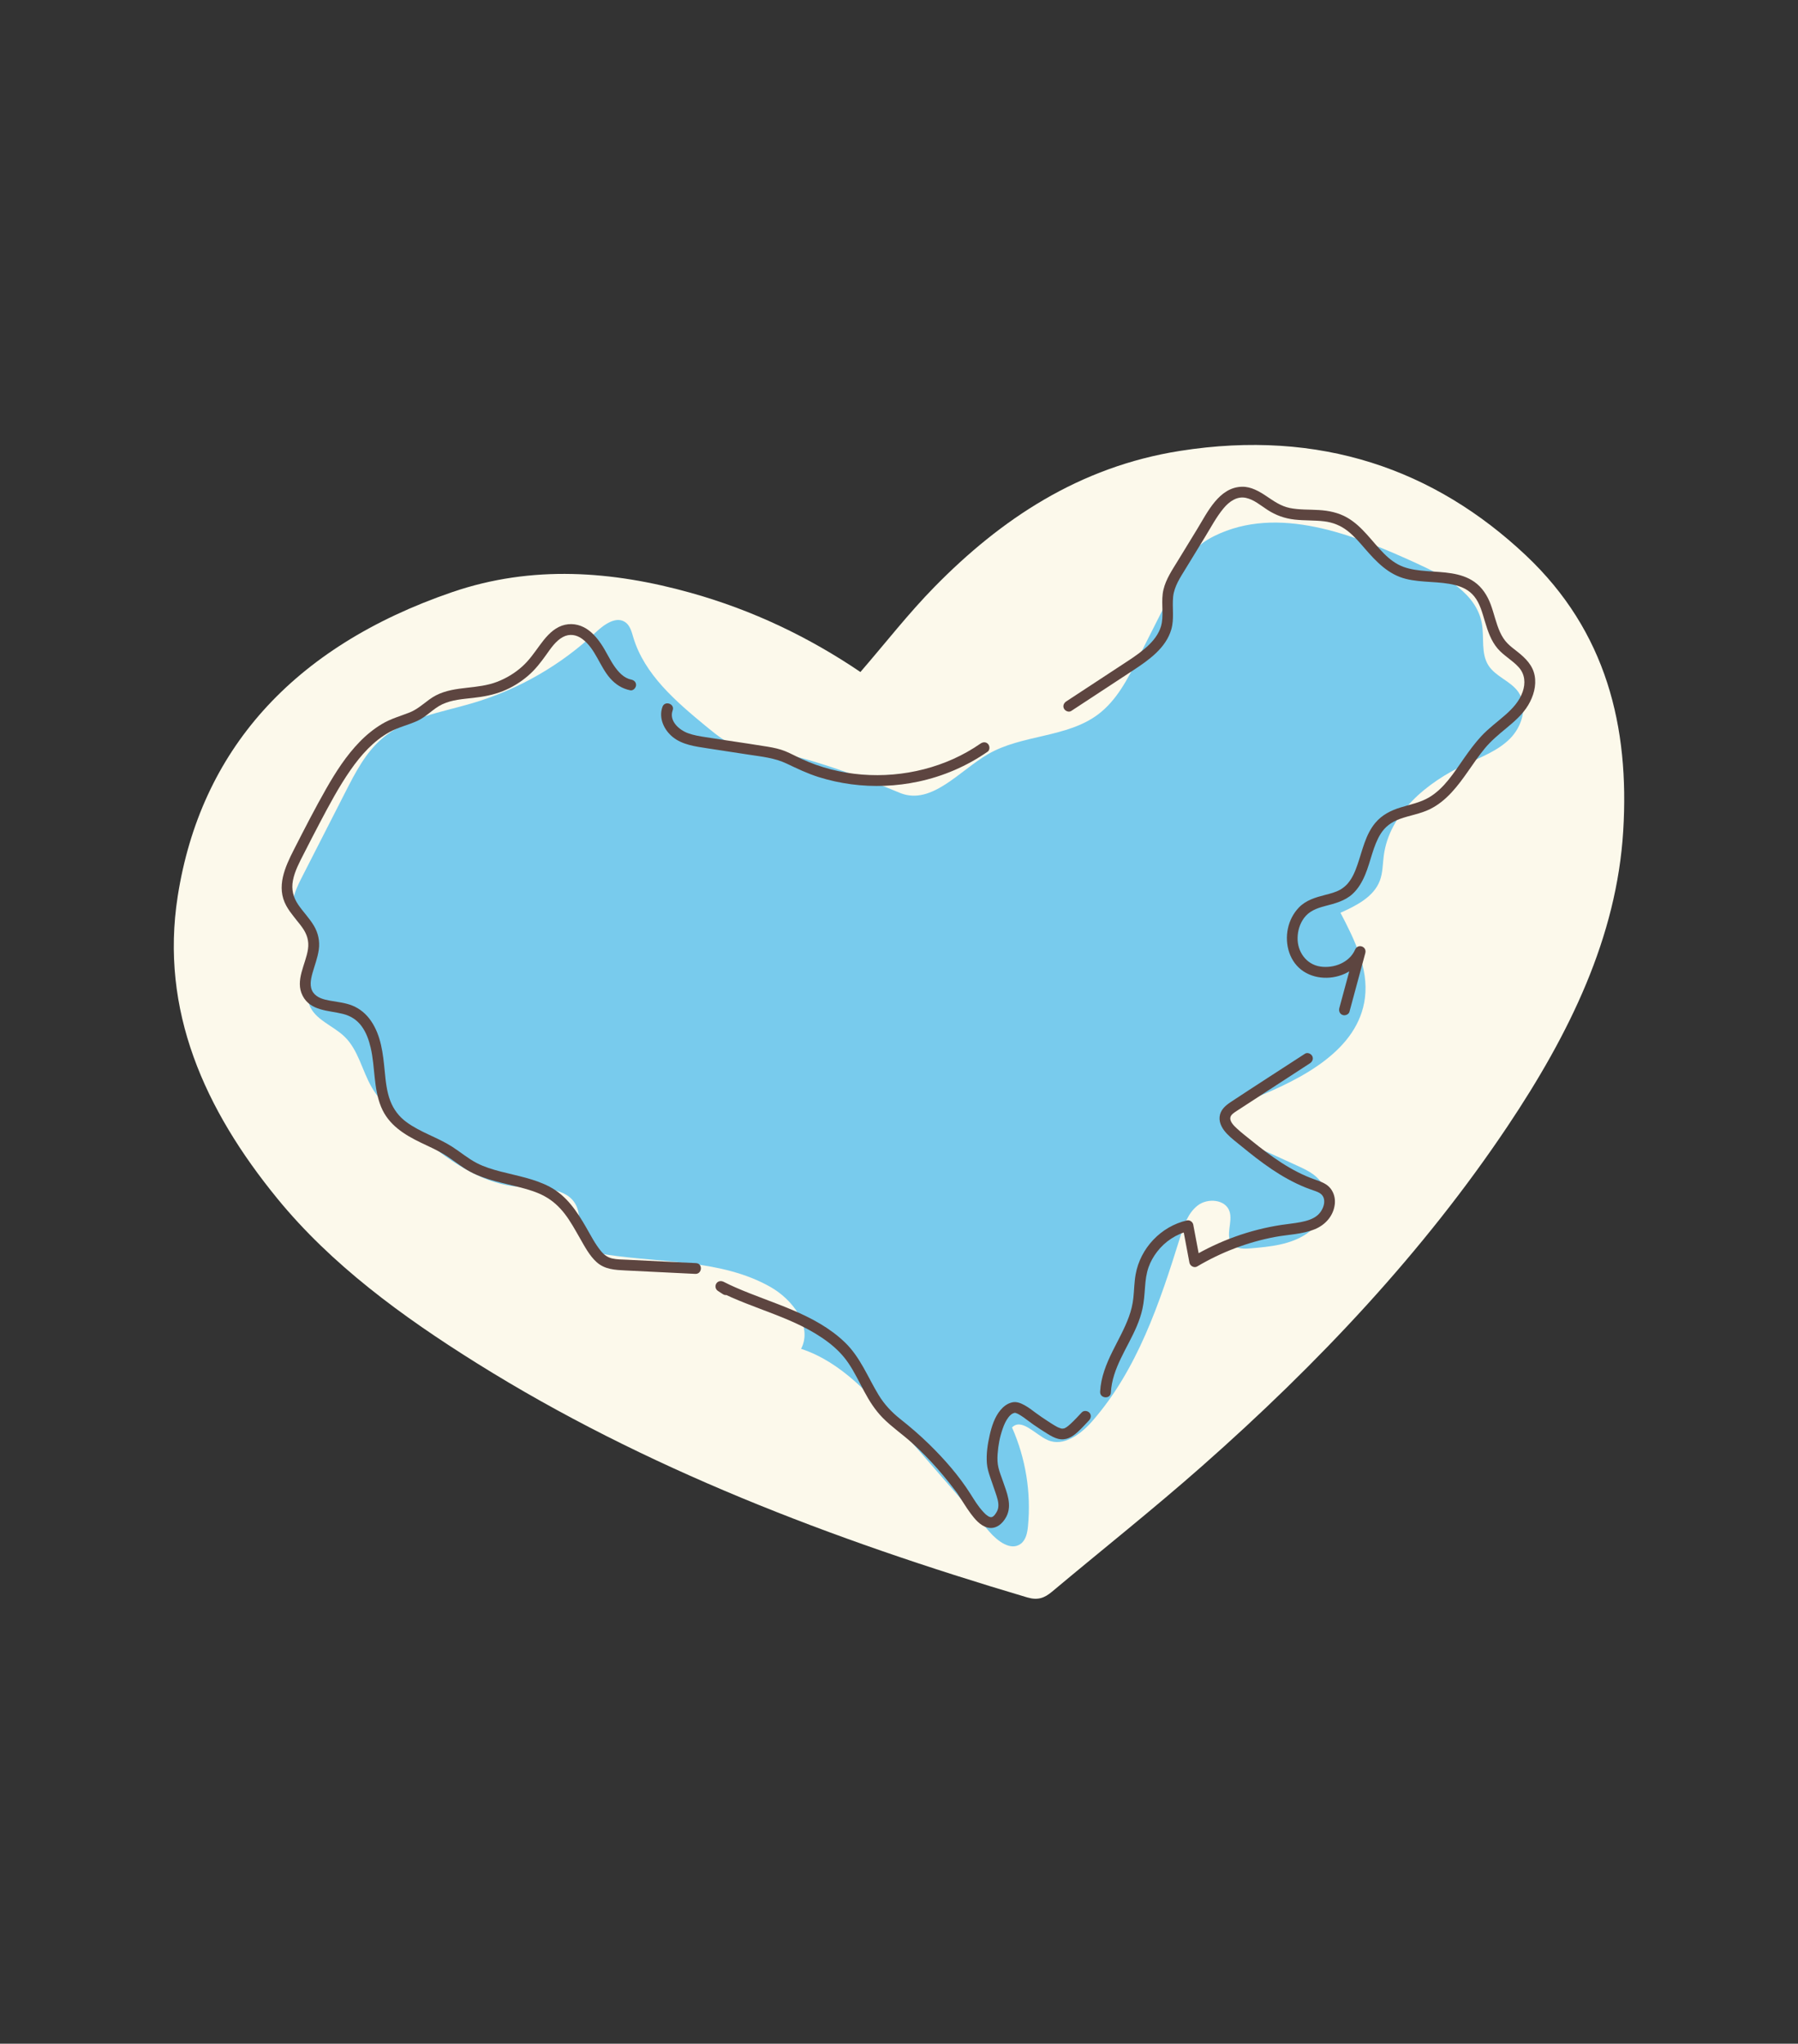 <svg xmlns="http://www.w3.org/2000/svg" xmlns:xlink="http://www.w3.org/1999/xlink" id="Vrstva_2" data-name="Vrstva 2" viewBox="0 0 1870.41 2125.98"><rect x="0" y="0" width="1870.41" height="2125.98" fill="#333333" stroke="none"/><defs><style>      .cls-1 {        clip-path: url(#clippath);      }      .cls-2 {        fill: none;      }      .cls-2, .cls-3, .cls-4, .cls-5 {        stroke-width: 0px;      }      .cls-6 {        fill: #878787;        fill-rule: evenodd;        stroke: #f7e7da;        stroke-linecap: round;        stroke-linejoin: round;        stroke-width: 3px;      }      .cls-3 {        fill: #5d4540;      }      .cls-4 {        fill: #78cbed;      }      .cls-5 {        fill: #fcf9eb;      }    </style><clipPath id="clippath"><path class="cls-2" d="m-1560.57,683.24c6.61,136.89-33.78,271.16-51.88,407.01-18.09,135.85-9.51,286.52,79.03,391.13,43.29,51.14,101.79,86.48,154.77,127.49,116.26,90,209.72,210.57,339.16,280.3,129.44,69.73,319.46,65.61,393.84-61.21,23.09-39.36,31.88-85.17,42.38-129.58,37.8-159.86,25.6-1063.08-74.32-1234.63-30.75-52.79-44.67-114.25-77.13-166-75.93-121.04-233.68-161.39-376.52-165.11-152.63-3.97-332.11,41.93-387.65,184.16-24.61,63.03-19.3,133.07-23.2,200.62"></path></clipPath></defs><g class="cls-1"><g><path class="cls-6" d="m-598.07,2040H52.61c4.44-85.95,8.21-171.95,10.3-257.91,2.09-85.94,2.76-172.01,3.1-258.01-112.23-.36-224.52-.73-336.69-1.09-112.16-.36-224.39-.73-336.48-1.09.05,36.2.9,65.72,3.25,101.7,1.36,23.17.54,42.38-.35,65.34-.64,18.07.18,34.33-1.83,52.56-1.19,10.71,4.79,28.46,7.16,39.79,2.35,11.29,4.45,22.23,7.25,33.46,2.75,10.91.01,14.45.13,25.17.08,8.21.62,15.79.13,24.07-1.17,15.67-3.69,33.21-6.32,48.75-2.3,13.65-4.16,12.4-3.33,27.07.77,13.68,1.3,25.24,1.09,39.03-.26,17.53,1.01,37.14,1.68,54.85.08,2.1.16,4.2.24,6.31h0Z"></path><path class="cls-6" d="m-278.49,1615.89c-29.91,1.35-60.13,1.31-90.17,2.32-4.7.16-30.81,1.61-33.06,1.17-5.17-1-14.77-7.74-20.74-10.31-12.6-5.43-22.35-8.79-34.66-15.6-1.91-1.05-3.76-2.13-5.64-3.24-11.58-7.13-24.36-11.73-36.6-19.18-9.98-5.74-37.39-9.09-49.64-9.53-1.02-.03-9.09-5.17-15.4-9.25-7.63-4.92-9.34-6.58-17.78-8.89-3.51-.96-7.93-2.92-8.46-3.39-5.6-5.03-15.89-15.93-16.53-18.09,4.46-2.54,72.65-18.2,86.15-21.43,10.81-2.59,13.67-6.28,24.16-9.97,4.49-1.58,9.57-4.26,14.08-5.8,52.91-17.97,133.18-50.72,188.52-62.25,1.64-.34,9.55,1.67,22.66,5.2,24.67,6.63,46.66,13.19,70.89,21.38,23.75,7.77,50.4,14.42,74.74,21.11,22.33,6.14,45.13,11.84,68.25,13.62,10.66.82,21.42,1.67,32.07,2.65,6.14.58,30.68,2.11,34.83,3.78,16.7,6.77,30.4,13.45,44.61,24.73,4.07,3.23,8.04,6.16,12.29,9.14-8.15,4.92-13.16,7.66-21.83,11.52-9.29,4.14-16.9,8.91-26.67,12.79-8.2,3.26-15.98,6.33-24.15,9.74-21.75,9.01-42.22,14.6-62.69,26.89-8.3,4.68-20.4,6.31-29.85,8.46-15.46,3.5-18.4-3.4-30.76-.47-7.52,1.79-16.18,5.8-23.78,8.34-10.95,3.64-19.85,8.18-21.99,9.03-1.72.68-9.38,1.23-15.23,1.28-28.71.27-58.97,2.97-87.62,4.26h0Z"></path><path class="cls-6" d="m-116.91,1816.56c-.46,30.67-1.39,61.53-1.69,92.14-.21,21.54,2.36,36.88,6.56,57.65,2.52,12.45,4.6,20.47-1.99,31.42-8.72,14.5-7.66,26.21-7.93,42.22H52.61c4.44-85.95,8.21-171.95,10.3-257.91,2.09-85.94,2.76-172,3.1-258-8.11,4.89-13.12,7.63-21.76,11.48-9.29,4.14-16.9,8.91-26.67,12.79-8.2,3.26-15.98,6.33-24.15,9.74-21.75,9.01-42.22,14.6-62.69,26.89-8.3,4.68-20.4,6.31-29.85,8.46-7.23,1.64-11.73,1-15.73.16-.07,14.81-.12,28.65.45,43.64.34,8.93-.39,16.47.2,25.98,1.01,16.18,1.14,26.47,6.93,41.99,4.76,12.73.11,25.08-3.03,37.62-5.33,22.36-6.27,48.81-6.6,71.78l-.03,1.95h0Z"></path></g></g><g><path class="cls-5" d="m895.07,699.06c26.53-30.7,50-60.97,77.11-88.6,68.8-70.13,150.24-124.86,255.37-141.42,145.95-22.99,264.93,19.34,359.73,108.64,84.02,79.15,107.88,178.63,101.32,286.57-6.74,110.83-55.96,211.22-120.46,307.57-87.18,130.22-196.28,246.23-318.03,353.63-50.53,44.58-103.81,86.81-155.67,130.27-7.84,6.57-14.7,9.29-25.82,6-203.61-60.3-398.51-134.82-572.39-243.52-78.22-48.9-151.67-102.77-207.77-171.45-75.53-92.45-122.17-195.64-103.58-314.48,23.59-150.77,118.88-259.2,285.55-316.32,83.34-28.56,166.96-21.94,247.98.69,64.94,18.14,123.44,46.37,176.67,82.43Z"></path><g><path class="cls-4" d="m810.09,783.18c-12.61-2.15-25.74-1.11-38.05-4.57-14.32-4.02-26.25-13.73-37.72-23.19-31.16-25.7-63.9-53.69-75.52-92.38-1.71-5.69-3.23-12.02-8.01-15.56-9.53-7.07-22.31,2.06-30.94,10.21-36.22,34.17-80.57,59.67-128.33,73.77-32.81,9.69-68.77,14.87-94.59,37.32-16.79,14.59-27.29,34.92-37.41,54.73-15.42,30.21-30.84,60.41-46.26,90.62-6.83,13.38-13.53,30.1-5.06,42.51,4.7,6.88,13.11,10.51,17.84,17.37,13.87,20.11-12.56,47.88-4.39,70.9,5.62,15.83,24.6,21.74,36.7,33.4,14.48,13.95,18.3,35.41,28.39,52.8,8.93,15.39,22.63,27.34,36.08,38.99,34.35,29.75,72.02,60.95,117.32,64.51,22,1.73,50.17-.15,59.46,19.87,6.1,13.14.21,30.8,9.83,41.64,5.36,6.04,13.95,7.85,21.94,9.06,57.49,8.7,119.24,4.9,169.89,33.46,23.18,13.07,44.37,40.86,32.11,64.48,41.56,13.66,72.33,48.09,101.02,81.11,31.64,36.41,63.29,72.82,94.93,109.23,8.39,9.65,22.01,20.09,32.38,12.61,5.59-4.04,7.04-11.63,7.7-18.49,3.37-34.89-2.41-70.62-16.62-102.66,10.07-10.15,24.01,7.3,37.08,13.11,16.42,7.3,34.42-5.99,46.27-19.49,46.99-53.57,70.34-123.32,91.51-191.36,3.85-12.36,8.22-25.55,18.55-33.35,10.33-7.79,28.49-6.16,32.76,6.05,3.94,11.26-5.09,26.01,3.14,34.64,4.65,4.87,12.36,4.65,19.07,4.08,20.43-1.74,41.93-3.86,58.71-15.63,16.79-11.77,26.19-36.72,14.27-53.4-5.92-8.29-15.63-12.86-24.9-17.09-17.51-7.97-35.02-15.95-52.52-23.92-7.3-3.32-15.31-7.4-17.92-14.99-4.9-14.21,12-25.66,25.95-31.27,50.53-20.34,108.39-50.22,115.17-104.26,3.88-30.97-11-60.87-25.44-88.53,16.51-7.44,34.57-16.46,40.95-33.41,3.12-8.29,2.94-17.38,4.11-26.16,5.85-43.91,44.77-76.11,84.93-94.81,16.22-7.55,33.57-14,46.23-26.63,12.67-12.63,19.04-33.9,8.83-48.6-8-11.51-23.69-15.93-31.19-27.77-7.92-12.51-4.19-28.83-6.78-43.41-5.56-31.32-38.12-49.07-67.03-62.32-66.91-30.68-145.2-61.43-211.21-28.87-5.35,2.64-10.54,5.68-15,9.63-8.74,7.73-14.2,18.4-19.46,28.82-15.01,29.71-30.02,59.42-45.03,89.12-10.79,21.36-22.21,43.48-41.3,57.91-32.64,24.67-79.31,20.92-114.68,41.49-29.92,17.4-58.25,52.87-90.66,40.72,0,0-80.42-34.07-127.09-42.01Z"></path><path class="cls-3" d="m656.5,706.9c-7.72-1.55-13.46-8.12-17.69-14.3-4.87-7.12-8.36-15.06-13.17-22.23-4.75-7.09-10.53-13.87-18.24-17.83-8.2-4.21-17.71-4.46-26.03-.36-8.37,4.13-14.49,11.73-19.9,19.1-5.67,7.72-10.94,15.5-18.11,21.96-7.6,6.85-16.39,12.19-25.92,15.91-10.14,3.96-20.94,5.1-31.67,6.3-10.95,1.22-22.19,2.74-32.12,7.84-9.79,5.03-16.92,13.6-27.26,17.73-9.83,3.93-19.8,6.57-28.97,12.06-8.53,5.11-16.28,11.42-23.2,18.54-13.99,14.38-24.91,31.35-34.81,48.71-11.85,20.78-22.74,42.09-33.61,63.39-9.3,18.24-18.85,38.97-7.86,58.73,4.56,8.2,11.19,14.9,16.58,22.51,4.86,6.86,7.11,13.98,5.88,22.35-2.31,15.83-13.75,32.59-5.57,48.54,8.18,15.94,26.89,15.1,41.91,18.87,7.98,2,14.38,6.02,19.33,12.65,4.9,6.56,7.72,14.67,9.55,22.57,4.73,20.37,2.79,41.83,10.83,61.49,7.64,18.67,24.09,28.91,41.51,37.28,8.24,3.96,16.65,7.62,24.45,12.42,9.19,5.66,17.4,12.82,26.96,17.89,16.31,8.65,34.48,11.63,52.15,16.26,8.49,2.23,17.11,4.82,24.86,9.03,8.43,4.58,15.31,10.85,21.14,18.43,5.98,7.78,10.67,16.44,15.55,24.92,5,8.7,10.04,18.5,17.58,25.28,8.5,7.64,19.19,8.13,30.06,8.66,12.09.59,24.19,1.19,36.28,1.78,12.09.59,24.19,1.19,36.28,1.78,7.21.35,8.05-10.84.83-11.19-23.96-1.18-47.93-2.35-71.89-3.53-5.06-.25-10.39-.16-15.34-1.31-4.9-1.14-8.5-3.81-11.67-7.65-6.14-7.43-10.62-16.31-15.41-24.63-9.65-16.77-20.44-33.06-38.02-42.32-15.93-8.39-33.67-11.32-50.91-15.81-8.46-2.2-17.01-4.76-24.8-8.79-9.23-4.78-17.16-11.6-25.89-17.17-15.2-9.71-32.99-14.85-47.54-25.64-7.6-5.63-13.14-12.97-16.56-21.79-3.81-9.84-4.85-20.71-5.86-31.13-1.77-18.1-3.7-36.72-14.24-52.16-4.84-7.09-11.4-12.71-19.39-15.95-7.5-3.04-15.75-3.76-23.65-5.21-6.24-1.14-13.29-2.94-17.13-8.44-4.11-5.89-2.57-13.54-.77-19.97,2.27-8.1,5.34-15.97,6.57-24.33,1.31-8.89-.54-17.61-5.16-25.31-4.64-7.74-11.02-14.17-16.11-21.58-5.31-7.74-7.38-16.08-5.59-25.37,1.89-9.79,6.78-18.87,11.27-27.67,5.39-10.56,10.78-21.11,16.31-31.59,9.99-18.95,20.1-38.06,32.37-55.66,10.8-15.49,23.81-30.19,40.53-39.43,9.23-5.11,19.46-7.29,28.98-11.65,9.64-4.42,16.53-12.89,26.11-17.34,9.93-4.62,21.25-5.35,31.98-6.56,10.56-1.19,20.79-3.05,30.71-6.99,9.48-3.76,18.37-9.23,26.12-15.85s13.31-13.94,18.97-21.84c4.84-6.77,9.97-14.61,17.5-18.65,6.78-3.64,13.99-2.48,20.06,1.96,13.69,10.03,18.05,28.35,28.94,40.84,5.67,6.5,12.6,10.95,21.08,12.65,2.97.6,5.81-2.43,6.01-5.18.24-3.34-2.2-5.41-5.18-6.01h0Z"></path><path class="cls-3" d="m1357.6,1096.1c-25.69,16.72-51.52,33.25-77.08,50.16-5.7,3.77-11.05,8.28-11.8,15.55-.7,6.74,3.25,13.04,7.74,17.71,4.63,4.82,10.13,8.9,15.29,13.12,4.93,4.03,9.89,8.02,14.94,11.9,10.54,8.09,21.49,15.71,33.17,22.08,5.94,3.24,12.05,6.21,18.34,8.73,2.89,1.16,5.82,2.17,8.75,3.21,2.6.92,5.43,1.85,7.51,3.75,6.21,5.66,2.17,16.81-3.99,21.97-4.83,4.05-11.29,5.85-17.35,7.03-6.73,1.32-13.58,1.92-20.36,2.96-32.53,4.99-64.12,16.36-92.42,33.14,2.67,1.31,5.34,2.62,8.02,3.93-2.35-12.46-4.69-24.92-7.04-37.38-.55-2.91-3.65-5.09-6.59-4.41-27.11,6.26-48.46,28.86-53.36,56.19-1.45,8.07-1.49,16.29-2.36,24.42-.72,6.75-2.31,13.21-4.62,19.58-4.51,12.45-11.11,23.99-16.98,35.82-6.58,13.28-12.22,27.2-12.97,42.18-.36,7.21,10.83,8.05,11.19.83,1.27-25.25,17.46-46.47,26.96-69.05,2.43-5.77,4.48-11.71,5.84-17.83,1.67-7.58,2.15-15.23,2.73-22.95.53-7.03,1.33-13.95,3.71-20.62,2.05-5.73,5.03-11.01,8.72-15.85,8.19-10.76,20.12-18.67,33.31-21.72-2.2-1.47-4.39-2.94-6.59-4.41,2.35,12.46,4.69,24.92,7.04,37.38.64,3.38,4.86,5.8,8.02,3.93,24.95-14.79,52.25-25.24,80.76-30.65,13.86-2.63,28.66-2.72,41.82-8.18,11.01-4.56,19.37-14.08,20.62-26.19.59-5.65-.83-11.35-4.27-15.89-3.96-5.22-10.3-7.37-16.23-9.45-12.23-4.28-23.69-10.28-34.58-17.27-11.1-7.13-21.57-15.17-31.81-23.47-4.98-4.03-10.17-7.96-14.86-12.32-3-2.78-8.48-7.85-6.61-12.53,1.01-2.51,3.89-4.25,6.05-5.66,3.72-2.44,7.45-4.85,11.17-7.27,7.14-4.65,14.28-9.29,21.42-13.94,14.59-9.49,29.18-18.99,43.77-28.48,2.54-1.65,3.97-4.6,2.5-7.53-1.24-2.48-4.98-4.17-7.53-2.5h0Z"></path><path class="cls-3" d="m1125.46,1469.11c-3.89,4.13-7.72,8.35-11.91,12.18-1.35,1.24-2.75,2.46-4.27,3.49,1.01-.69-.82.44-1.13.6-.25.13-.51.23-.75.36-1.43.72.43,0-.44.17-.5.1-2.42.24-.73.24-.57,0-1.15-.07-1.72-.07-.33,0-1.29-.23.04.06-.34-.08-.69-.16-1.02-.27-.8-.27-1.6-.53-2.38-.86-.47-.2-.93-.41-1.39-.63.79.38-.06-.04-.18-.11-.89-.48-1.77-.98-2.64-1.49-2.32-1.38-4.58-2.85-6.83-4.33-4.31-2.84-8.63-5.65-12.75-8.76-3.69-2.78-7.39-5.62-11.44-7.86-4.18-2.31-8.63-4.16-13.46-2.9-4.78,1.24-8.56,4.2-11.7,7.92-6.04,7.18-9.11,16.87-11.18,25.87-2.21,9.64-3.71,19.64-2.95,29.54.38,4.96,1.79,9.63,3.4,14.31,1.87,5.43,3.76,10.85,5.6,16.29,1.67,4.95,3.64,10.39,2.76,15.68-.37,2.23-1.42,4.21-2.69,6.05-.34.49-.69.97-1.06,1.44-.1.13-.74.79-.13.15-.29.3-.59.59-.9.87-.24.21-1.61,1.16-.43.43-.44.27-2.35.97-.78.55-.55.15-2.34.2-.72.28-.63-.03-1.24-.05-1.87-.15,1.46.24-.5-.28-1.01-.47-.77-.29,1.14.69-.03-.01-.31-.19-.63-.37-.93-.56-.65-.41-1.25-.88-1.86-1.34-.22-.16-1.02-.86-.22-.15-.25-.22-.5-.45-.74-.68-.75-.73-1.49-1.47-2.2-2.24-5.58-6.09-9.03-11.96-13.37-18.81-11.97-18.86-27.11-36.11-43.07-51.69-9.46-9.24-19.5-17.89-29.87-26.09-8.93-7.06-16.59-15.23-22.52-24.98-11.33-18.67-19.05-39.33-35.1-54.76-31.19-29.98-75.23-40.2-113.77-57.13-4.11-1.81-8.21-3.71-12.1-5.72-2.69-1.39-5.96-1.18-7.78,1.54-1.68,2.5-1.01,6.12,1.54,7.78,1.74,1.14,3.49,2.28,5.23,3.41,6.05,3.95,12.3-5.37,6.24-9.32-1.74-1.14-3.49-2.28-5.23-3.41-2.08,3.11-4.16,6.21-6.24,9.32,37.49,19.4,80.96,27.63,115,53.56,7.85,5.98,14.99,13.07,20.57,21.24,6.46,9.47,11.39,19.89,16.78,29.98,5.26,9.84,11.29,19.3,19.15,27.29,9.33,9.49,20.51,17.08,30.39,26,9.3,8.4,18.11,17.33,26.39,26.74,4.32,4.91,8.51,9.95,12.58,15.07,2.04,2.56,4.04,5.15,6.03,7.75.59.77,1.18,1.54,1.74,2.33.21.29.41.58.61.87.73,1.04-.46-.71.21.3,4.53,6.82,8.66,13.9,13.55,20.48,4.3,5.78,9.8,12.41,17.03,14.44,8.87,2.49,16.09-3.61,20.02-11.1,6.35-12.11.53-25.13-3.53-36.98-1.64-4.79-3.42-9.06-4.59-13.88-1.19-4.86-1.27-9.4-.92-14.38.65-9.16,2.23-17.61,5.24-26.24,1.52-4.34,3.15-8.12,5.9-11.8,1.98-2.65,4.27-4.57,7.27-4.89-1.48.16-.28-.05.02.11.76.41-1.23-.44.29.09.92.32,1.83.65,2.7,1.09,1.45.73,4.03,2.42,5.79,3.64,3.47,2.41,6.73,5.12,10.22,7.49,4.89,3.34,9.82,6.68,14.9,9.74,3.35,2.02,6.91,4.05,10.74,4.98,8.04,1.94,14.59-1.95,20.35-7.26,4.09-3.78,7.86-7.91,11.67-11.96,2.07-2.2,2.62-5.5.48-7.92-1.87-2.11-5.83-2.7-7.92-.48h0Z"></path><path class="cls-3" d="m1403.83,1052.37c5.48-20.28,10.96-40.56,16.44-60.84,1.89-7.01-7.73-10.3-10.6-3.68-5.85,13.49-22.14,19.76-36.19,17.61-14.85-2.27-23.96-15.64-23.63-29.94.17-7.44,2.28-14.45,6.62-20.45,5.16-7.13,13.03-10.21,21.77-12.5,10.27-2.69,20.7-5.23,28.74-12.6,5.92-5.42,9.95-12.43,13.05-19.75,5.98-14.09,8.28-30.35,16.38-43.08,4.62-7.27,11.08-11.99,19.49-15.11,10.44-3.87,21.63-5.35,31.69-10.33,17.33-8.56,29.16-24.42,39.96-39.88,5.49-7.85,10.86-15.81,16.96-23.2,6.63-8.04,14.6-14.61,22.6-21.23,8.47-7,17.07-14.45,22.73-24.02,5.39-9.12,8.63-20.03,6.61-30.64-2.02-10.66-9.47-18.07-17.63-24.55-3.56-2.83-7.27-5.51-10.47-8.76-3.39-3.44-5.88-7.37-7.88-11.75-4.22-9.25-6.19-19.34-9.73-28.85-3.46-9.28-8.81-17.75-17.01-23.53-14.21-10.01-32.63-9.89-49.24-11.18-8.32-.65-16.69-1.55-24.57-4.44-7.82-2.87-14.44-8.01-20.27-13.87-12.55-12.6-22.61-28.49-38.4-37.45-8.98-5.1-18.89-7.13-29.11-7.78-10.13-.65-20.5-.08-30.49-2.15-9.23-1.91-16.51-7.1-24.19-12.25-7.54-5.06-16.06-10.05-25.46-9.83-23.86.54-35.88,26.52-46.61,44.07-6.72,11-13.44,21.99-20.16,32.99-5.79,9.47-12.38,19.1-14.94,30.06-2.68,11.45.21,23.08-1.72,34.56-1.45,8.66-6.73,16.23-12.85,22.29-6.73,6.65-14.54,12.1-22.43,17.28-10.82,7.11-21.64,14.2-32.46,21.3-10.51,6.9-21.02,13.8-31.53,20.69-2.53,1.66-3.97,4.59-2.5,7.53,1.23,2.47,4.98,4.18,7.53,2.5,21.56-14.15,43.14-28.26,64.68-42.44,15.98-10.53,33.87-23.03,39.46-42.42,3.22-11.18.79-22.47,1.9-33.82,1.06-10.92,7.47-20.29,13.04-29.4,6.82-11.15,13.63-22.31,20.45-33.46,6.04-9.88,11.6-20.45,19.05-29.38,5.71-6.85,13.78-12.79,23.17-10.77,8.4,1.8,15.41,7.92,22.44,12.48,8.73,5.66,17.93,8.95,28.28,10.11,10.17,1.14,20.44.57,30.6,1.8,9.1,1.1,17.14,4.3,24.38,9.91,6.83,5.29,12.47,12,18.11,18.5,11.89,13.71,24.36,26.9,42.59,31.46,16.82,4.21,34.74,2.23,51.35,6.48,7.72,1.97,14.53,5.33,19.65,11.57,6.11,7.45,8.54,17.29,11.26,26.33,3,9.99,6.35,20.12,13.26,28.17,6.46,7.53,15.54,12.2,22.08,19.61,6.35,7.2,6.99,16.44,3.92,25.29-3.45,9.97-10.62,17.59-18.43,24.41-8.25,7.22-17.14,13.7-24.62,21.77-6.64,7.16-12.41,15.04-18,23.03-10.26,14.67-20.44,31.18-36.2,40.58-9.27,5.53-19.72,7.41-29.9,10.58-10.16,3.16-19.26,7.75-26.17,16.01-10.26,12.26-13.4,28.69-18.51,43.41-2.51,7.22-5.16,13.75-10.1,19.61-1.87,2.21-5.08,4.93-7.83,6.45-4.91,2.74-10.35,4.1-15.75,5.48-9.88,2.53-19.92,5.47-27.21,13.01-5.89,6.1-9.79,13.75-11.52,22.03-3.47,16.56,1.81,35.19,16.55,44.68,14.12,9.09,33.74,8.32,47.8-.54,7.22-4.55,12.79-10.73,16.19-18.59-3.53-1.23-7.07-2.45-10.6-3.68-5.48,20.28-10.96,40.56-16.44,60.84-.79,2.92.46,6.1,3.46,7.14,2.71.94,6.35-.53,7.14-3.46h0Z"></path><path class="cls-3" d="m1019.98,773.53c-35.64,24.77-80.26,35.66-123.35,32.21-21.73-1.74-43.06-7.17-62.87-16.28-5.62-2.58-11.03-5.62-16.76-7.96-5.85-2.38-12.04-3.68-18.25-4.72-13.74-2.29-27.54-4.24-41.31-6.35-7.72-1.18-15.44-2.36-23.16-3.55-6.27-.96-12.55-1.96-18.54-4.15-9.3-3.41-19.98-12.73-15.99-23.77,2.46-6.81-8.15-10.46-10.6-3.68-4.2,11.61,1.54,23.97,10.67,31.4,9.98,8.12,23.55,9.84,35.83,11.73,14.34,2.2,28.67,4.39,43.01,6.59,13.58,2.08,27.17,3.37,39.71,9.35,10.94,5.22,21.67,10.36,33.27,14.01,10.99,3.46,22.32,5.93,33.74,7.46,23.25,3.11,47.18,2.11,70.12-2.79,25.8-5.51,50.25-16.04,71.91-31.09,2.49-1.73,2.33-5.84.48-7.92-2.2-2.49-5.42-2.22-7.92-.48h0Z"></path></g></g></svg>
